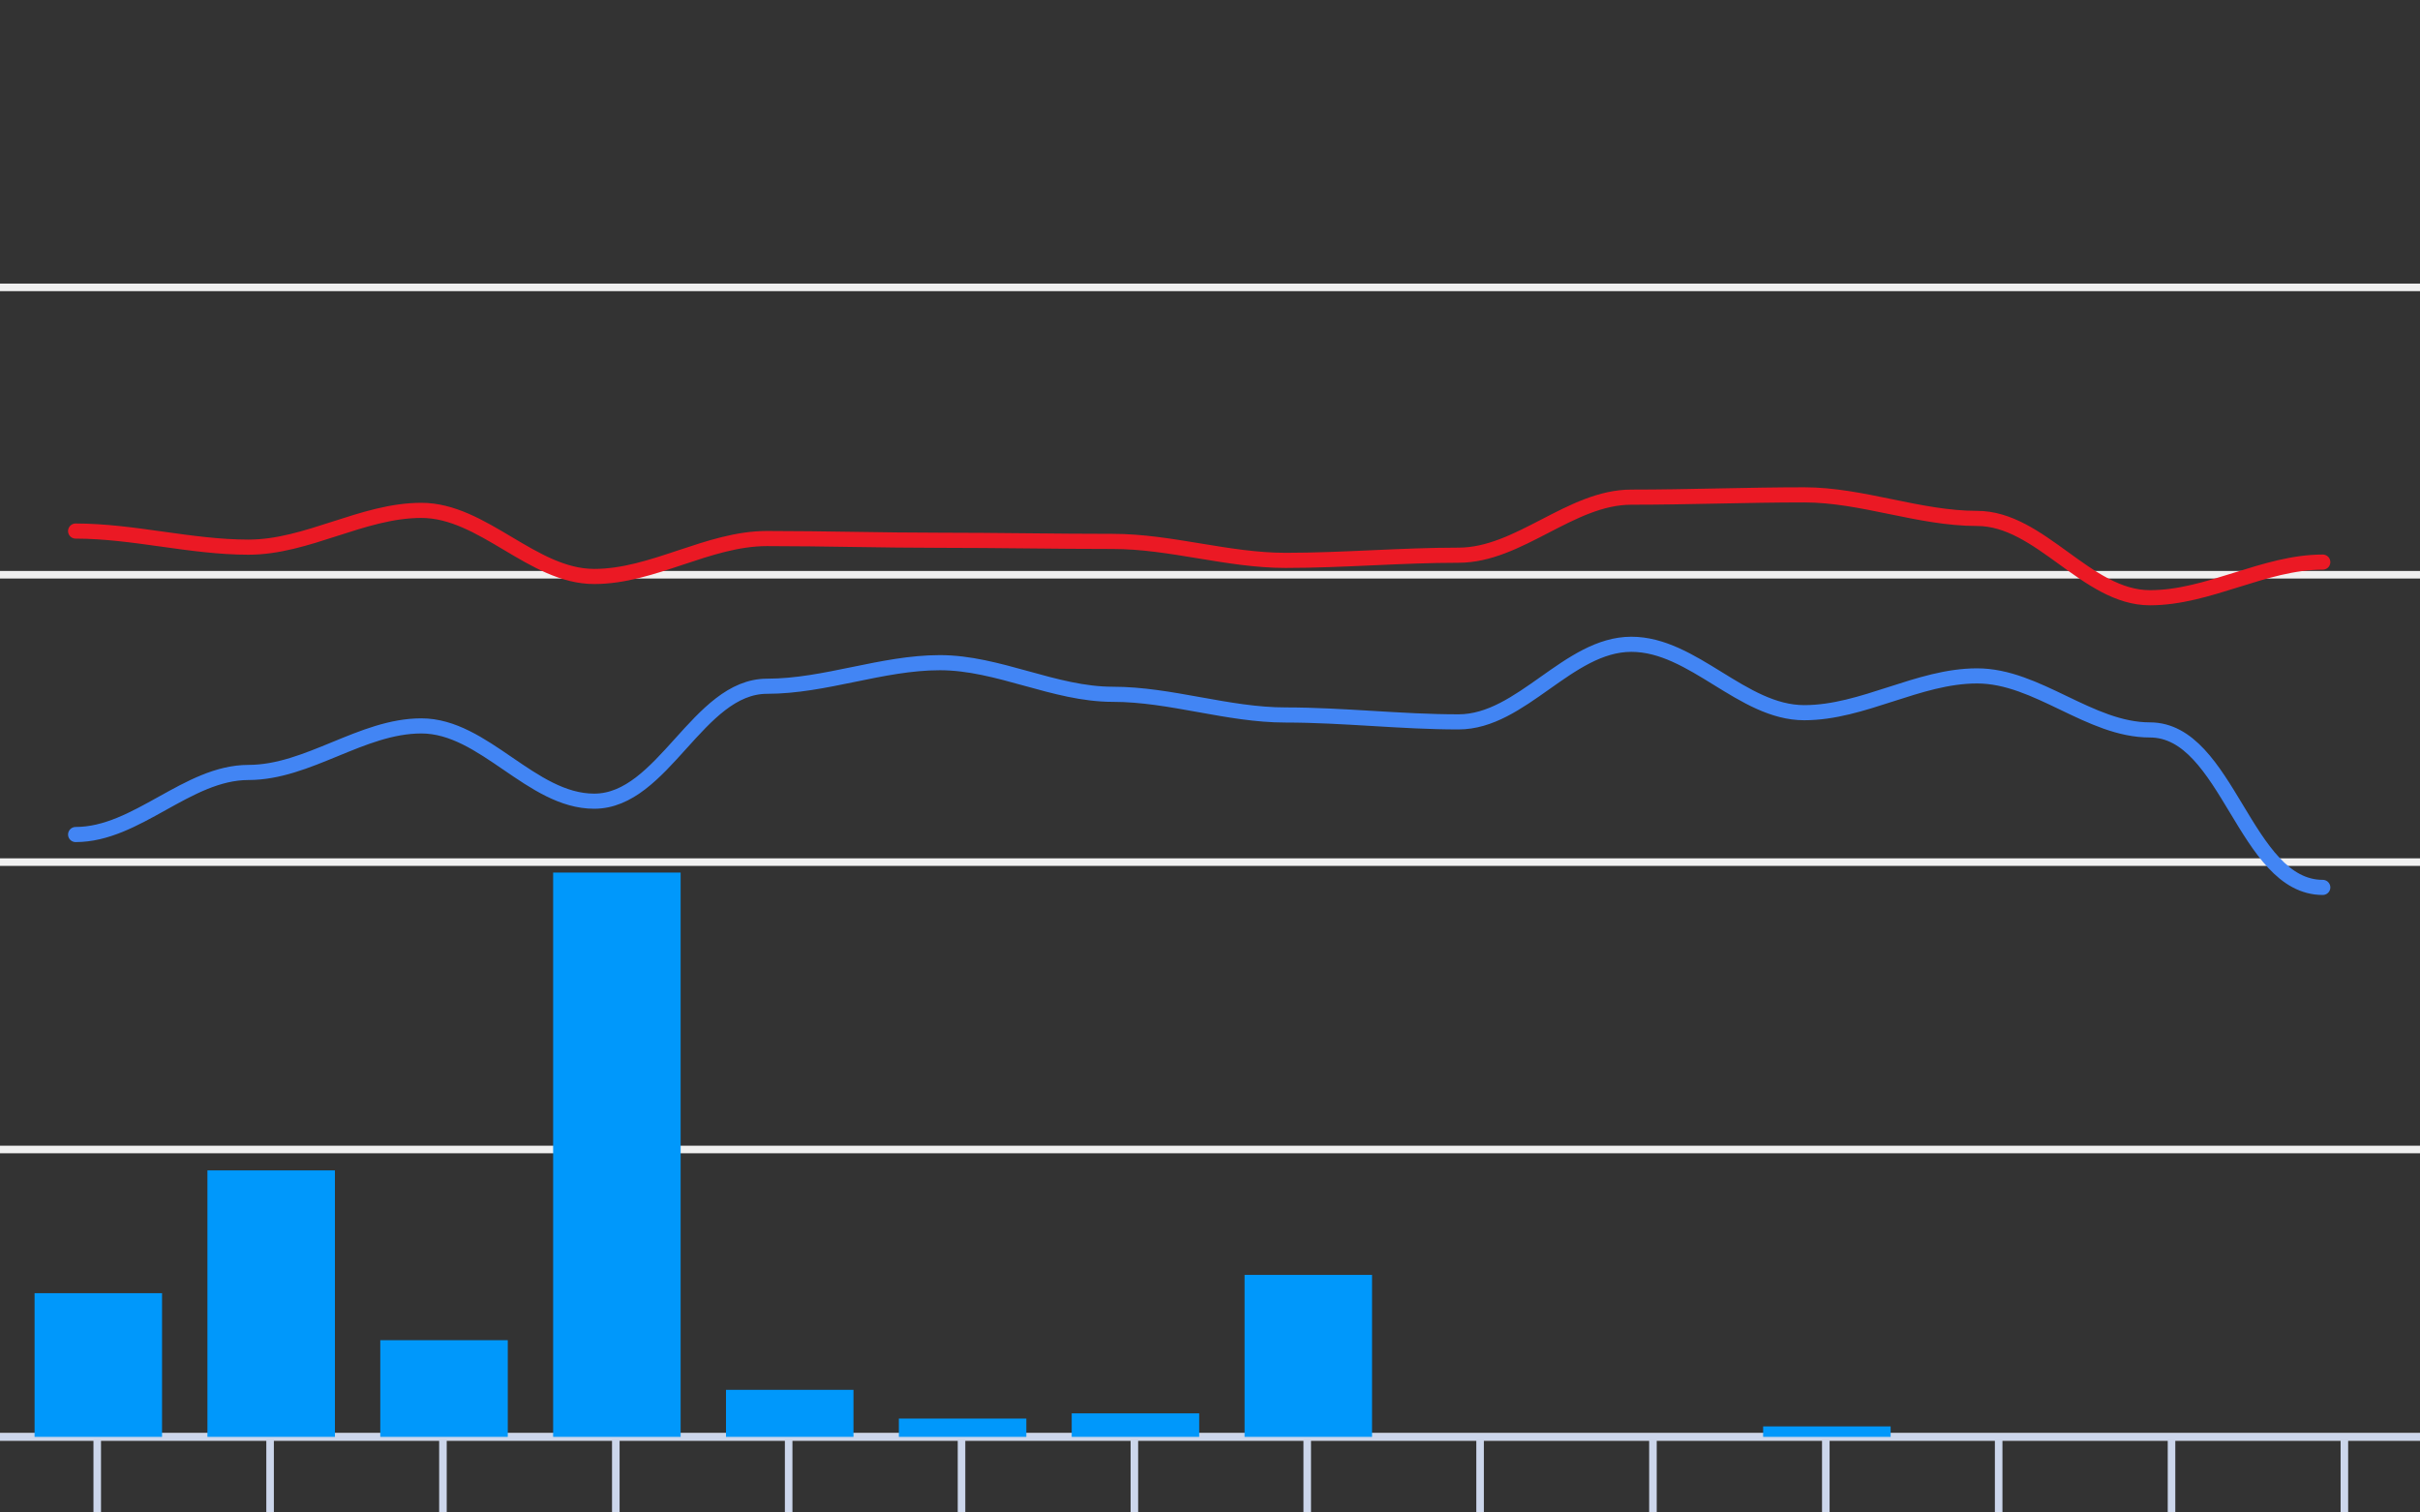 <svg version="1.1" width="320" height="200" viewbox="0 0 320 200" preserveAspectRatio="xMinYMin meet" xmlns="http://www.w3.org/2000/svg"><rect width="100%" height="100%" fill="#333333" stroke="none"/><path stroke="#F0F0F0" fill="none" stroke-width="1" d="M0 38 L320 38"></path><path stroke="#F0F0F0" fill="none" stroke-width="1" d="M0 76 L320 76"></path><path stroke="#F0F0F0" fill="none" stroke-width="1" d="M0 114 L320 114"></path><path stroke="#F0F0F0" fill="none" stroke-width="1" d="M0 152 L320 152"></path><path stroke="#F0F0F0" fill="none" stroke-width="1" d="M0 190 L320 190"></path><path fill="none" stroke="#ccd6eb" stroke-width="1" d="M0 190 L 320 190"></path><path fill="none" stroke="#ccd6eb" stroke-width="1" d="M12.857 190 L12.857 200"></path><path fill="none" stroke="#ccd6eb" stroke-width="1" d="M35.714 190 L35.714 200"></path><path fill="none" stroke="#ccd6eb" stroke-width="1" d="M58.571 190 L58.571 200"></path><path fill="none" stroke="#ccd6eb" stroke-width="1" d="M81.429 190 L81.429 200"></path><path fill="none" stroke="#ccd6eb" stroke-width="1" d="M104.286 190 L104.286 200"></path><path fill="none" stroke="#ccd6eb" stroke-width="1" d="M127.143 190 L127.143 200"></path><path fill="none" stroke="#ccd6eb" stroke-width="1" d="M150 190 L150 200"></path><path fill="none" stroke="#ccd6eb" stroke-width="1" d="M172.857 190 L172.857 200"></path><path fill="none" stroke="#ccd6eb" stroke-width="1" d="M195.714 190 L195.714 200"></path><path fill="none" stroke="#ccd6eb" stroke-width="1" d="M218.571 190 L218.571 200"></path><path fill="none" stroke="#ccd6eb" stroke-width="1" d="M241.429 190 L241.429 200"></path><path fill="none" stroke="#ccd6eb" stroke-width="1" d="M264.286 190 L264.286 200"></path><path fill="none" stroke="#ccd6eb" stroke-width="1" d="M287.143 190 L287.143 200"></path><path fill="none" stroke="#ccd6eb" stroke-width="1" d="M310 190 L310 200"></path><path stroke="#eb1924" fill="none" stroke-width="2" stroke-linejoin="round" stroke-linecap="round" d="M10 70.224 C17.652,70.224 25.205,72.352 32.857,72.352 C40.647,72.352 47.925,67.488 55.714,67.488 C63.871,67.488 70.414,76.228 78.571,76.228 C86.372,76.228 93.628,71.212 101.429,71.212 C109.048,71.212 116.666,71.44 124.286,71.44 C131.905,71.44 139.524,71.592 147.143,71.592 C154.808,71.592 162.335,74.1 170,74.1 C177.622,74.1 185.235,73.416 192.857,73.416 C200.894,73.416 207.677,65.74 215.714,65.74 C223.334,65.74 230.952,65.436 238.571,65.436 C246.261,65.436 253.739,68.552 261.429,68.552 C269.811,68.552 275.903,79.04 284.286,79.04 C292.065,79.04 299.364,74.328 307.143,74.328"></path><path stroke="#4285f4" fill="none" stroke-width="2" stroke-linejoin="round" stroke-linecap="round" d="M10 110.352 C18.095,110.352 24.762,102.144 32.857,102.144 C40.748,102.144 47.824,95.988 55.714,95.988 C64.025,95.988 70.261,105.944 78.571,105.944 C87.721,105.944 92.279,90.744 101.429,90.744 C109.118,90.744 116.596,87.628 124.286,87.628 C132.031,87.628 139.397,91.808 147.143,91.808 C154.816,91.808 162.327,94.544 170,94.544 C177.625,94.544 185.232,95.456 192.857,95.456 C201.209,95.456 207.363,85.196 215.714,85.196 C223.908,85.196 230.378,94.24 238.571,94.24 C246.361,94.24 253.639,89.376 261.429,89.376 C269.411,89.376 276.303,96.52 284.286,96.52 C294.593,96.52 296.836,117.344 307.143,117.344"></path><rect x="4.571" y="171" width="16.857" height="19" fill="#0098fb" stroke-width="0"></rect><rect x="27.429" y="154.764" width="16.857" height="35.236" fill="#0098fb" stroke-width="0"></rect><rect x="50.286" y="177.218" width="16.857" height="12.782" fill="#0098fb" stroke-width="0"></rect><rect x="73.143" y="115.382" width="16.857" height="74.618" fill="#0098fb" stroke-width="0"></rect><rect x="96" y="183.782" width="16.857" height="6.218" fill="#0098fb" stroke-width="0"></rect><rect x="118.857" y="187.582" width="16.857" height="2.418" fill="#0098fb" stroke-width="0"></rect><rect x="141.714" y="186.891" width="16.857" height="3.109" fill="#0098fb" stroke-width="0"></rect><rect x="164.571" y="168.582" width="16.857" height="21.418" fill="#0098fb" stroke-width="0"></rect><rect x="187.429" y="190" width="16.857" height="0" fill="#0098fb" stroke-width="0"></rect><rect x="210.286" y="190" width="16.857" height="0" fill="#0098fb" stroke-width="0"></rect><rect x="233.143" y="188.618" width="16.857" height="1.382" fill="#0098fb" stroke-width="0"></rect><rect x="256" y="190" width="16.857" height="0" fill="#0098fb" stroke-width="0"></rect><rect x="278.857" y="190" width="16.857" height="0" fill="#0098fb" stroke-width="0"></rect><rect x="301.714" y="190" width="16.857" height="0" fill="#0098fb" stroke-width="0"></rect></svg>